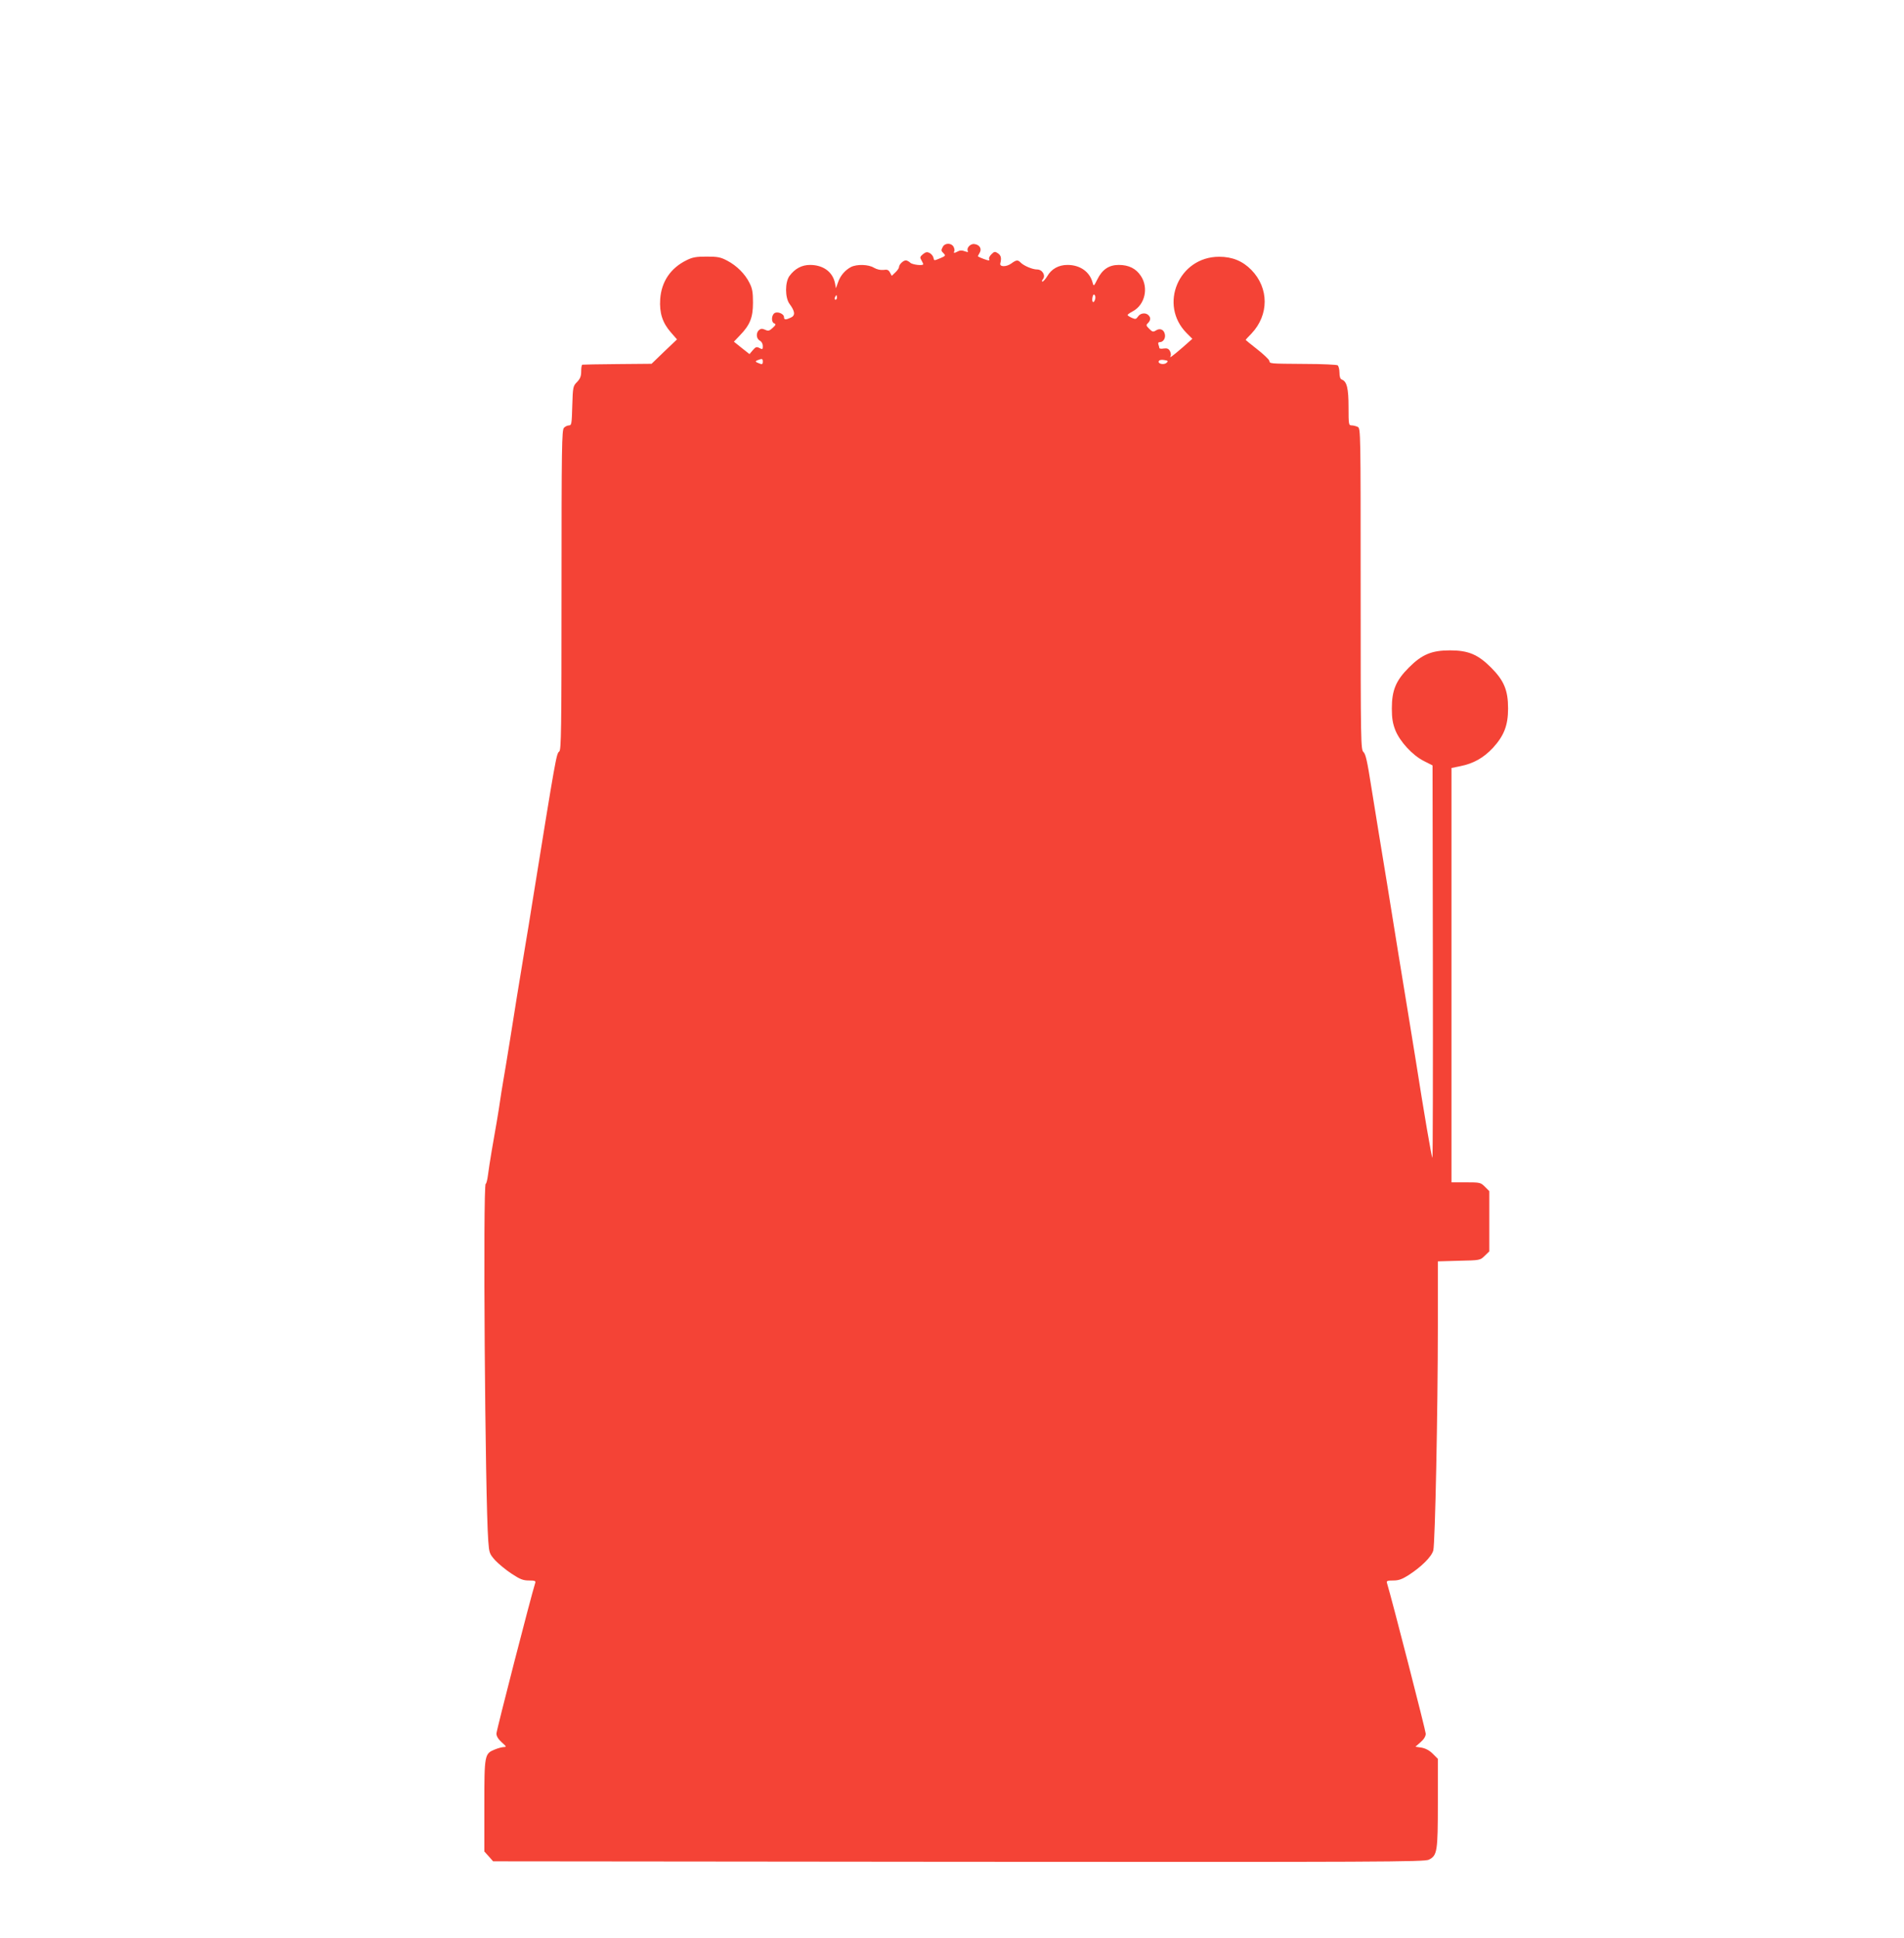 <?xml version="1.0" standalone="no"?>
<!DOCTYPE svg PUBLIC "-//W3C//DTD SVG 20010904//EN"
 "http://www.w3.org/TR/2001/REC-SVG-20010904/DTD/svg10.dtd">
<svg version="1.0" xmlns="http://www.w3.org/2000/svg"
 width="1258pt" height="1280pt" viewBox="0 0 1258 1280"
 preserveAspectRatio="xMidYMid meet">
<g transform="translate(0,1280) scale(0.1,-0.1)"
fill="#f44336" stroke="none">
<path d="M6230 11171 c-13 -25 -13 -27 5 -45 14 -14 12 -17 -21 -31 -45 -18
-41 -19 -47 4 -2 10 -14 24 -25 30 -16 8 -25 7 -44 -8 -20 -17 -21 -22 -10
-40 6 -11 12 -23 12 -26 0 -12 -73 -4 -86 10 -9 8 -22 15 -29 15 -17 0 -45
-27 -45 -44 0 -7 -11 -23 -24 -35 l-24 -23 -12 22 c-9 17 -18 21 -43 17 -20
-2 -42 3 -62 14 -36 23 -114 25 -153 5 -39 -21 -70 -57 -85 -101 l-14 -39 -6
33 c-15 75 -78 121 -165 121 -54 0 -100 -24 -136 -73 -30 -41 -30 -144 1 -185
36 -49 39 -76 8 -90 -34 -16 -45 -15 -45 3 0 23 -46 41 -65 25 -19 -16 -19
-59 0 -66 13 -5 11 -11 -10 -30 -22 -20 -29 -22 -50 -12 -19 8 -28 8 -40 -2
-21 -18 -19 -57 5 -70 12 -6 20 -21 20 -36 0 -22 -2 -24 -22 -13 -19 10 -25 8
-44 -14 l-22 -26 -52 41 -51 41 39 41 c67 69 87 118 87 216 0 68 -4 94 -23
131 -29 59 -84 114 -147 147 -43 23 -63 27 -135 27 -70 0 -94 -4 -134 -24
-106 -52 -166 -142 -174 -257 -6 -91 15 -156 70 -219 l41 -47 -84 -80 -84 -81
-225 -2 c-124 -1 -228 -3 -232 -4 -5 0 -8 -20 -8 -43 0 -32 -6 -49 -27 -71
-27 -27 -28 -32 -32 -158 -3 -117 -5 -129 -21 -129 -10 0 -26 -7 -34 -16 -14
-14 -16 -125 -16 -1071 0 -927 -2 -1057 -15 -1067 -19 -14 -22 -32 -176 -986
-16 -102 -38 -237 -49 -300 -20 -123 -47 -286 -55 -335 -11 -72 -76 -478 -90
-555 -8 -47 -17 -103 -20 -125 -8 -60 -35 -217 -56 -335 -10 -58 -21 -131 -25
-162 -4 -32 -11 -58 -15 -58 -19 0 -4 -2083 17 -2359 6 -80 8 -85 46 -128 23
-24 71 -64 108 -88 56 -37 76 -45 115 -45 40 0 46 -3 41 -17 -28 -88 -256
-974 -256 -994 0 -18 12 -37 35 -58 30 -26 32 -31 16 -31 -12 0 -39 -7 -61
-16 -69 -28 -70 -34 -70 -373 l0 -301 29 -32 29 -33 3077 -3 c2780 -2 3079 -1
3106 14 55 28 59 53 59 375 l0 291 -34 34 c-22 22 -47 35 -74 40 l-40 6 34 30
c22 19 34 39 34 56 0 18 -222 883 -256 995 -5 14 2 17 41 17 36 0 58 8 101 35
85 55 153 122 164 164 12 47 30 922 30 1477 l0 432 139 4 c139 3 140 3 170 32
l31 30 0 199 0 199 -29 29 c-28 28 -33 29 -125 29 l-96 0 0 1369 0 1368 58 12
c87 17 154 55 216 121 73 80 100 148 100 260 0 121 -27 185 -113 271 -86 86
-150 113 -271 113 -121 0 -185 -27 -271 -113 -86 -86 -113 -150 -113 -271 0
-65 6 -99 23 -143 30 -75 113 -166 189 -204 l57 -29 2 -1298 c1 -714 0 -1296
-3 -1294 -6 6 -57 307 -109 638 -6 40 -72 442 -115 705 -21 132 -55 341 -75
465 -20 124 -45 275 -55 335 -10 61 -33 202 -51 315 -25 160 -36 209 -50 222
-18 16 -19 54 -19 1077 0 1038 0 1061 -19 1071 -11 5 -29 10 -40 10 -20 0 -21
5 -21 120 0 125 -11 171 -45 183 -10 4 -15 20 -15 46 0 22 -6 43 -12 48 -7 4
-103 9 -213 9 -249 2 -233 1 -239 22 -3 9 -40 44 -81 76 -41 32 -75 60 -75 61
0 1 17 20 39 42 116 123 116 300 -1 420 -58 59 -126 87 -213 87 -267 0 -401
-318 -214 -505 l37 -37 -61 -54 c-67 -58 -95 -79 -83 -60 4 6 2 21 -4 33 -9
16 -19 20 -41 17 -16 -3 -29 -1 -29 3 0 4 -3 14 -6 23 -4 10 -1 16 9 16 23 0
40 27 33 54 -7 30 -33 40 -59 23 -18 -11 -23 -10 -44 11 -21 21 -22 25 -8 38
18 19 19 36 3 52 -19 19 -54 14 -69 -9 -13 -18 -17 -19 -42 -8 -15 7 -27 15
-27 18 0 4 16 15 35 25 80 43 105 155 53 233 -32 49 -80 73 -146 73 -65 0
-109 -30 -141 -94 -24 -48 -25 -49 -32 -23 -19 72 -83 117 -166 117 -58 0
-106 -26 -134 -75 -12 -19 -26 -35 -31 -35 -6 0 -5 6 2 15 21 25 -3 65 -38 65
-30 0 -88 24 -110 47 -18 18 -28 16 -61 -8 -32 -23 -78 -23 -72 1 9 35 5 53
-16 67 -19 13 -24 12 -43 -7 -11 -11 -18 -25 -15 -30 4 -6 2 -10 -4 -10 -8 0
-57 18 -69 26 -2 1 3 12 10 23 17 27 1 55 -35 59 -27 3 -54 -28 -42 -48 4 -6
-3 -6 -20 0 -18 7 -33 7 -45 0 -24 -13 -33 -13 -25 0 3 5 1 19 -5 30 -14 26
-56 26 -70 1z m1005 -350 c-9 -29 -23 -17 -17 14 3 17 8 23 14 17 6 -6 7 -20
3 -31z m-1705 14 c0 -8 -4 -15 -10 -15 -5 0 -7 7 -4 15 4 8 8 15 10 15 2 0 4
-7 4 -15z m-490 -425 c0 -14 -5 -18 -17 -13 -33 12 -37 16 -17 24 30 12 34 10
34 -11z m2668 -6 c-16 -16 -59 -8 -52 10 3 8 17 11 35 8 26 -4 29 -7 17 -18z"/>
</g>
</svg>
